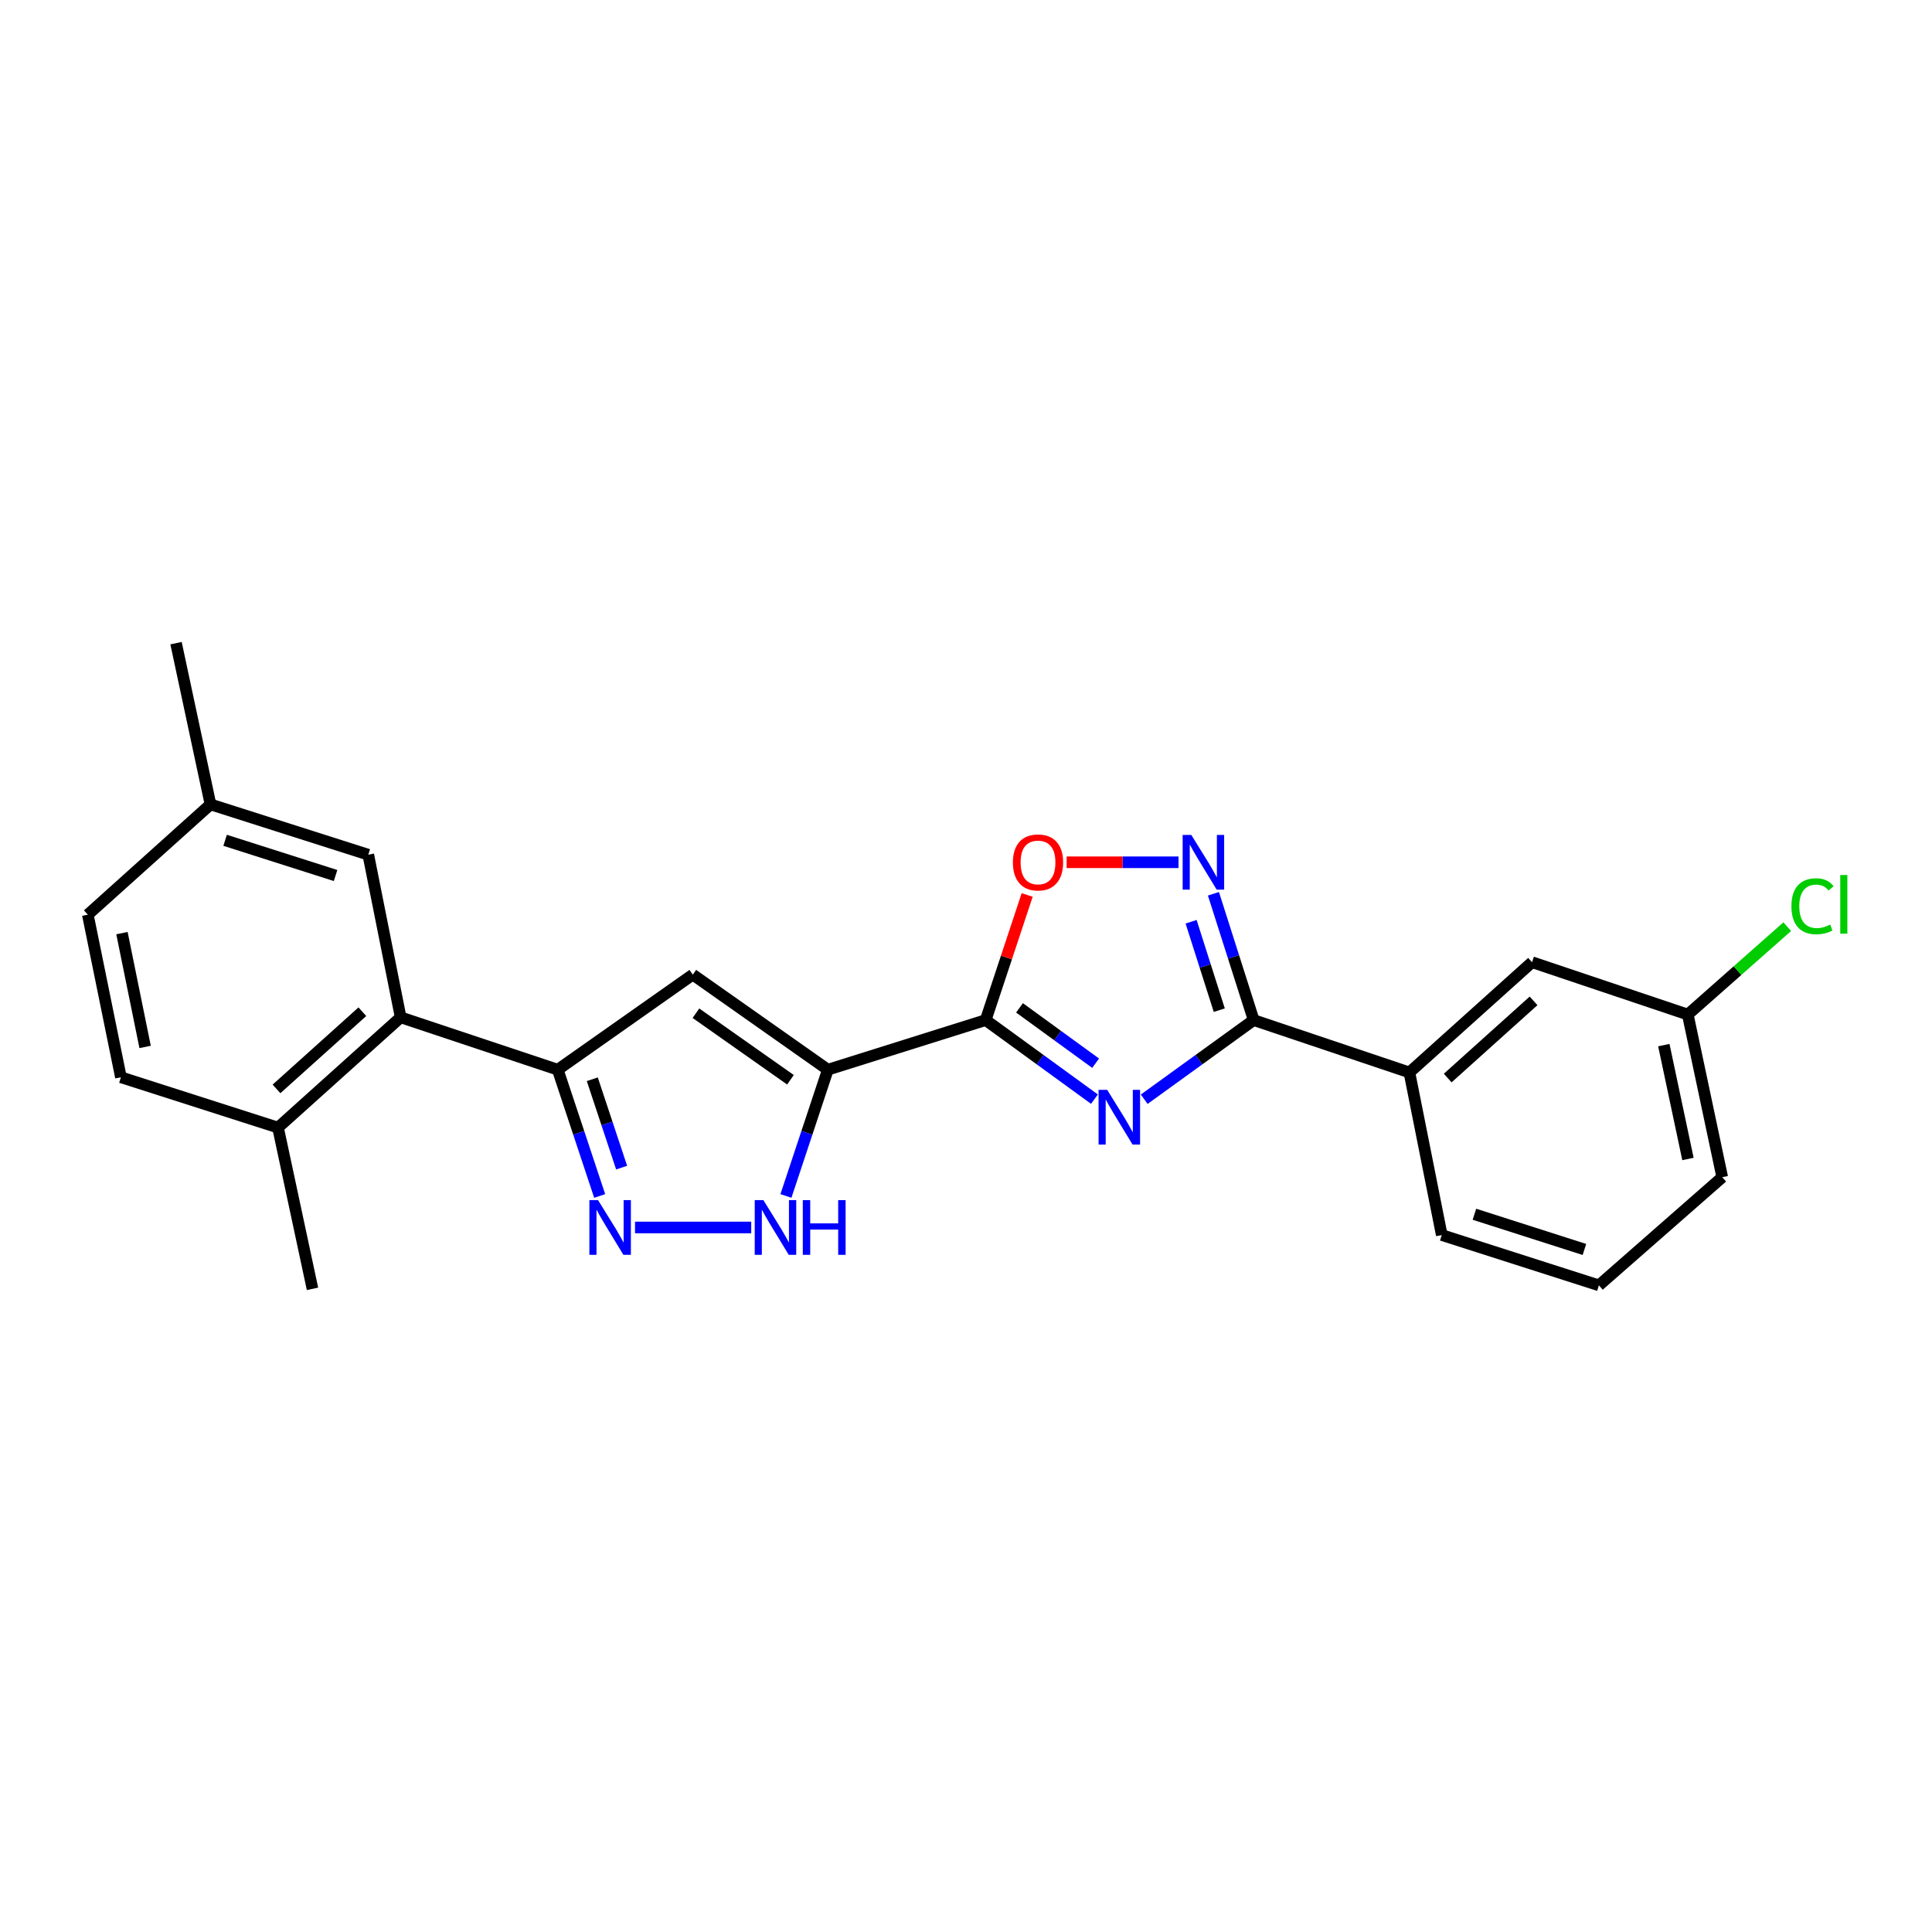 <?xml version='1.0' encoding='iso-8859-1'?>
<svg version='1.1' baseProfile='full'
              xmlns='http://www.w3.org/2000/svg'
                      xmlns:rdkit='http://www.rdkit.org/xml'
                      xmlns:xlink='http://www.w3.org/1999/xlink'
                  xml:space='preserve'
width='1000px' height='1000px' viewBox='0 0 1000 1000'>
<!-- END OF HEADER -->
<rect style='opacity:1.0;fill:#FFFFFF;stroke:none' width='1000' height='1000' x='0' y='0'> </rect>
<path class='bond-1' d='M 566.482,568.916 L 538.336,548.453' style='fill:none;fill-rule:evenodd;stroke:#0000FF;stroke-width:6px;stroke-linecap:butt;stroke-linejoin:miter;stroke-opacity:1' />
<path class='bond-1' d='M 538.336,548.453 L 510.189,527.99' style='fill:none;fill-rule:evenodd;stroke:#000000;stroke-width:6px;stroke-linecap:butt;stroke-linejoin:miter;stroke-opacity:1' />
<path class='bond-1' d='M 567.098,550.315 L 547.396,535.991' style='fill:none;fill-rule:evenodd;stroke:#0000FF;stroke-width:6px;stroke-linecap:butt;stroke-linejoin:miter;stroke-opacity:1' />
<path class='bond-1' d='M 547.396,535.991 L 527.693,521.667' style='fill:none;fill-rule:evenodd;stroke:#000000;stroke-width:6px;stroke-linecap:butt;stroke-linejoin:miter;stroke-opacity:1' />
<path class='bond-2' d='M 592.246,568.961 L 620.573,548.475' style='fill:none;fill-rule:evenodd;stroke:#0000FF;stroke-width:6px;stroke-linecap:butt;stroke-linejoin:miter;stroke-opacity:1' />
<path class='bond-2' d='M 620.573,548.475 L 648.9,527.99' style='fill:none;fill-rule:evenodd;stroke:#000000;stroke-width:6px;stroke-linecap:butt;stroke-linejoin:miter;stroke-opacity:1' />
<path class='bond-0' d='M 428.495,553.67 L 510.189,527.99' style='fill:none;fill-rule:evenodd;stroke:#000000;stroke-width:6px;stroke-linecap:butt;stroke-linejoin:miter;stroke-opacity:1' />
<path class='bond-3' d='M 428.495,553.67 L 358.596,504.46' style='fill:none;fill-rule:evenodd;stroke:#000000;stroke-width:6px;stroke-linecap:butt;stroke-linejoin:miter;stroke-opacity:1' />
<path class='bond-3' d='M 409.14,558.887 L 360.211,524.44' style='fill:none;fill-rule:evenodd;stroke:#000000;stroke-width:6px;stroke-linecap:butt;stroke-linejoin:miter;stroke-opacity:1' />
<path class='bond-7' d='M 428.495,553.67 L 417.648,586.348' style='fill:none;fill-rule:evenodd;stroke:#000000;stroke-width:6px;stroke-linecap:butt;stroke-linejoin:miter;stroke-opacity:1' />
<path class='bond-7' d='M 417.648,586.348 L 406.8,619.027' style='fill:none;fill-rule:evenodd;stroke:#0000FF;stroke-width:6px;stroke-linecap:butt;stroke-linejoin:miter;stroke-opacity:1' />
<path class='bond-8' d='M 510.189,527.99 L 520.927,495.607' style='fill:none;fill-rule:evenodd;stroke:#000000;stroke-width:6px;stroke-linecap:butt;stroke-linejoin:miter;stroke-opacity:1' />
<path class='bond-8' d='M 520.927,495.607 L 531.664,463.225' style='fill:none;fill-rule:evenodd;stroke:#FF0000;stroke-width:6px;stroke-linecap:butt;stroke-linejoin:miter;stroke-opacity:1' />
<path class='bond-6' d='M 648.9,527.99 L 638.486,495.303' style='fill:none;fill-rule:evenodd;stroke:#000000;stroke-width:6px;stroke-linecap:butt;stroke-linejoin:miter;stroke-opacity:1' />
<path class='bond-6' d='M 638.486,495.303 L 628.072,462.616' style='fill:none;fill-rule:evenodd;stroke:#0000FF;stroke-width:6px;stroke-linecap:butt;stroke-linejoin:miter;stroke-opacity:1' />
<path class='bond-6' d='M 631.095,522.861 L 623.805,499.98' style='fill:none;fill-rule:evenodd;stroke:#000000;stroke-width:6px;stroke-linecap:butt;stroke-linejoin:miter;stroke-opacity:1' />
<path class='bond-6' d='M 623.805,499.98 L 616.516,477.1' style='fill:none;fill-rule:evenodd;stroke:#0000FF;stroke-width:6px;stroke-linecap:butt;stroke-linejoin:miter;stroke-opacity:1' />
<path class='bond-10' d='M 648.9,527.99 L 729.507,555.099' style='fill:none;fill-rule:evenodd;stroke:#000000;stroke-width:6px;stroke-linecap:butt;stroke-linejoin:miter;stroke-opacity:1' />
<path class='bond-4' d='M 358.596,504.46 L 288.688,553.67' style='fill:none;fill-rule:evenodd;stroke:#000000;stroke-width:6px;stroke-linecap:butt;stroke-linejoin:miter;stroke-opacity:1' />
<path class='bond-9' d='M 288.688,553.67 L 207.379,526.561' style='fill:none;fill-rule:evenodd;stroke:#000000;stroke-width:6px;stroke-linecap:butt;stroke-linejoin:miter;stroke-opacity:1' />
<path class='bond-25' d='M 288.688,553.67 L 299.539,586.348' style='fill:none;fill-rule:evenodd;stroke:#000000;stroke-width:6px;stroke-linecap:butt;stroke-linejoin:miter;stroke-opacity:1' />
<path class='bond-25' d='M 299.539,586.348 L 310.39,619.027' style='fill:none;fill-rule:evenodd;stroke:#0000FF;stroke-width:6px;stroke-linecap:butt;stroke-linejoin:miter;stroke-opacity:1' />
<path class='bond-25' d='M 306.566,558.618 L 314.162,581.493' style='fill:none;fill-rule:evenodd;stroke:#000000;stroke-width:6px;stroke-linecap:butt;stroke-linejoin:miter;stroke-opacity:1' />
<path class='bond-25' d='M 314.162,581.493 L 321.757,604.368' style='fill:none;fill-rule:evenodd;stroke:#0000FF;stroke-width:6px;stroke-linecap:butt;stroke-linejoin:miter;stroke-opacity:1' />
<path class='bond-5' d='M 328.685,635.338 L 388.828,635.338' style='fill:none;fill-rule:evenodd;stroke:#0000FF;stroke-width:6px;stroke-linecap:butt;stroke-linejoin:miter;stroke-opacity:1' />
<path class='bond-24' d='M 609.998,446.313 L 581.044,446.313' style='fill:none;fill-rule:evenodd;stroke:#0000FF;stroke-width:6px;stroke-linecap:butt;stroke-linejoin:miter;stroke-opacity:1' />
<path class='bond-24' d='M 581.044,446.313 L 552.09,446.313' style='fill:none;fill-rule:evenodd;stroke:#FF0000;stroke-width:6px;stroke-linecap:butt;stroke-linejoin:miter;stroke-opacity:1' />
<path class='bond-11' d='M 207.379,526.561 L 143.892,583.637' style='fill:none;fill-rule:evenodd;stroke:#000000;stroke-width:6px;stroke-linecap:butt;stroke-linejoin:miter;stroke-opacity:1' />
<path class='bond-11' d='M 187.555,523.664 L 143.114,563.618' style='fill:none;fill-rule:evenodd;stroke:#000000;stroke-width:6px;stroke-linecap:butt;stroke-linejoin:miter;stroke-opacity:1' />
<path class='bond-12' d='M 207.379,526.561 L 190.619,442.393' style='fill:none;fill-rule:evenodd;stroke:#000000;stroke-width:6px;stroke-linecap:butt;stroke-linejoin:miter;stroke-opacity:1' />
<path class='bond-13' d='M 729.507,555.099 L 792.986,498.031' style='fill:none;fill-rule:evenodd;stroke:#000000;stroke-width:6px;stroke-linecap:butt;stroke-linejoin:miter;stroke-opacity:1' />
<path class='bond-13' d='M 749.329,557.997 L 793.765,518.049' style='fill:none;fill-rule:evenodd;stroke:#000000;stroke-width:6px;stroke-linecap:butt;stroke-linejoin:miter;stroke-opacity:1' />
<path class='bond-19' d='M 729.507,555.099 L 746.258,639.259' style='fill:none;fill-rule:evenodd;stroke:#000000;stroke-width:6px;stroke-linecap:butt;stroke-linejoin:miter;stroke-opacity:1' />
<path class='bond-14' d='M 143.892,583.637 L 62.583,557.59' style='fill:none;fill-rule:evenodd;stroke:#000000;stroke-width:6px;stroke-linecap:butt;stroke-linejoin:miter;stroke-opacity:1' />
<path class='bond-21' d='M 143.892,583.637 L 161.747,667.103' style='fill:none;fill-rule:evenodd;stroke:#000000;stroke-width:6px;stroke-linecap:butt;stroke-linejoin:miter;stroke-opacity:1' />
<path class='bond-16' d='M 190.619,442.393 L 108.951,416.354' style='fill:none;fill-rule:evenodd;stroke:#000000;stroke-width:6px;stroke-linecap:butt;stroke-linejoin:miter;stroke-opacity:1' />
<path class='bond-16' d='M 173.689,453.167 L 116.521,434.939' style='fill:none;fill-rule:evenodd;stroke:#000000;stroke-width:6px;stroke-linecap:butt;stroke-linejoin:miter;stroke-opacity:1' />
<path class='bond-15' d='M 792.986,498.031 L 873.593,525.131' style='fill:none;fill-rule:evenodd;stroke:#000000;stroke-width:6px;stroke-linecap:butt;stroke-linejoin:miter;stroke-opacity:1' />
<path class='bond-27' d='M 62.583,557.59 L 45.455,473.431' style='fill:none;fill-rule:evenodd;stroke:#000000;stroke-width:6px;stroke-linecap:butt;stroke-linejoin:miter;stroke-opacity:1' />
<path class='bond-27' d='M 75.111,541.893 L 63.122,482.982' style='fill:none;fill-rule:evenodd;stroke:#000000;stroke-width:6px;stroke-linecap:butt;stroke-linejoin:miter;stroke-opacity:1' />
<path class='bond-18' d='M 873.593,525.131 L 899.335,502.386' style='fill:none;fill-rule:evenodd;stroke:#000000;stroke-width:6px;stroke-linecap:butt;stroke-linejoin:miter;stroke-opacity:1' />
<path class='bond-18' d='M 899.335,502.386 L 925.077,479.641' style='fill:none;fill-rule:evenodd;stroke:#00CC00;stroke-width:6px;stroke-linecap:butt;stroke-linejoin:miter;stroke-opacity:1' />
<path class='bond-26' d='M 873.593,525.131 L 891.432,609.317' style='fill:none;fill-rule:evenodd;stroke:#000000;stroke-width:6px;stroke-linecap:butt;stroke-linejoin:miter;stroke-opacity:1' />
<path class='bond-26' d='M 861.196,540.953 L 873.683,599.883' style='fill:none;fill-rule:evenodd;stroke:#000000;stroke-width:6px;stroke-linecap:butt;stroke-linejoin:miter;stroke-opacity:1' />
<path class='bond-17' d='M 108.951,416.354 L 45.455,473.431' style='fill:none;fill-rule:evenodd;stroke:#000000;stroke-width:6px;stroke-linecap:butt;stroke-linejoin:miter;stroke-opacity:1' />
<path class='bond-23' d='M 108.951,416.354 L 91.112,332.897' style='fill:none;fill-rule:evenodd;stroke:#000000;stroke-width:6px;stroke-linecap:butt;stroke-linejoin:miter;stroke-opacity:1' />
<path class='bond-20' d='M 746.258,639.259 L 827.593,665.297' style='fill:none;fill-rule:evenodd;stroke:#000000;stroke-width:6px;stroke-linecap:butt;stroke-linejoin:miter;stroke-opacity:1' />
<path class='bond-20' d='M 763.156,628.49 L 820.091,646.718' style='fill:none;fill-rule:evenodd;stroke:#000000;stroke-width:6px;stroke-linecap:butt;stroke-linejoin:miter;stroke-opacity:1' />
<path class='bond-22' d='M 827.593,665.297 L 891.432,609.317' style='fill:none;fill-rule:evenodd;stroke:#000000;stroke-width:6px;stroke-linecap:butt;stroke-linejoin:miter;stroke-opacity:1' />
<path  class='atom-0' d='M 573.1 564.119
L 582.38 579.119
Q 583.3 580.599, 584.78 583.279
Q 586.26 585.959, 586.34 586.119
L 586.34 564.119
L 590.1 564.119
L 590.1 592.439
L 586.22 592.439
L 576.26 576.039
Q 575.1 574.119, 573.86 571.919
Q 572.66 569.719, 572.3 569.039
L 572.3 592.439
L 568.62 592.439
L 568.62 564.119
L 573.1 564.119
' fill='#0000FF'/>
<path  class='atom-6' d='M 309.546 621.178
L 318.826 636.178
Q 319.746 637.658, 321.226 640.338
Q 322.706 643.018, 322.786 643.178
L 322.786 621.178
L 326.546 621.178
L 326.546 649.498
L 322.666 649.498
L 312.706 633.098
Q 311.546 631.178, 310.306 628.978
Q 309.106 626.778, 308.746 626.098
L 308.746 649.498
L 305.066 649.498
L 305.066 621.178
L 309.546 621.178
' fill='#0000FF'/>
<path  class='atom-7' d='M 616.618 432.153
L 625.898 447.153
Q 626.818 448.633, 628.298 451.313
Q 629.778 453.993, 629.858 454.153
L 629.858 432.153
L 633.618 432.153
L 633.618 460.473
L 629.738 460.473
L 619.778 444.073
Q 618.618 442.153, 617.378 439.953
Q 616.178 437.753, 615.818 437.073
L 615.818 460.473
L 612.138 460.473
L 612.138 432.153
L 616.618 432.153
' fill='#0000FF'/>
<path  class='atom-8' d='M 395.126 621.178
L 404.406 636.178
Q 405.326 637.658, 406.806 640.338
Q 408.286 643.018, 408.366 643.178
L 408.366 621.178
L 412.126 621.178
L 412.126 649.498
L 408.246 649.498
L 398.286 633.098
Q 397.126 631.178, 395.886 628.978
Q 394.686 626.778, 394.326 626.098
L 394.326 649.498
L 390.646 649.498
L 390.646 621.178
L 395.126 621.178
' fill='#0000FF'/>
<path  class='atom-8' d='M 415.526 621.178
L 419.366 621.178
L 419.366 633.218
L 433.846 633.218
L 433.846 621.178
L 437.686 621.178
L 437.686 649.498
L 433.846 649.498
L 433.846 636.418
L 419.366 636.418
L 419.366 649.498
L 415.526 649.498
L 415.526 621.178
' fill='#0000FF'/>
<path  class='atom-9' d='M 524.272 446.393
Q 524.272 439.593, 527.632 435.793
Q 530.992 431.993, 537.272 431.993
Q 543.552 431.993, 546.912 435.793
Q 550.272 439.593, 550.272 446.393
Q 550.272 453.273, 546.872 457.193
Q 543.472 461.073, 537.272 461.073
Q 531.032 461.073, 527.632 457.193
Q 524.272 453.313, 524.272 446.393
M 537.272 457.873
Q 541.592 457.873, 543.912 454.993
Q 546.272 452.073, 546.272 446.393
Q 546.272 440.833, 543.912 438.033
Q 541.592 435.193, 537.272 435.193
Q 532.952 435.193, 530.592 437.993
Q 528.272 440.793, 528.272 446.393
Q 528.272 452.113, 530.592 454.993
Q 532.952 457.873, 537.272 457.873
' fill='#FF0000'/>
<path  class='atom-19' d='M 927.231 469.069
Q 927.231 462.029, 930.511 458.349
Q 933.831 454.629, 940.111 454.629
Q 945.951 454.629, 949.071 458.749
L 946.431 460.909
Q 944.151 457.909, 940.111 457.909
Q 935.831 457.909, 933.551 460.789
Q 931.311 463.629, 931.311 469.069
Q 931.311 474.669, 933.631 477.549
Q 935.991 480.429, 940.551 480.429
Q 943.671 480.429, 947.311 478.549
L 948.431 481.549
Q 946.951 482.509, 944.711 483.069
Q 942.471 483.629, 939.991 483.629
Q 933.831 483.629, 930.511 479.869
Q 927.231 476.109, 927.231 469.069
' fill='#00CC00'/>
<path  class='atom-19' d='M 952.511 452.909
L 956.191 452.909
L 956.191 483.269
L 952.511 483.269
L 952.511 452.909
' fill='#00CC00'/>
</svg>
